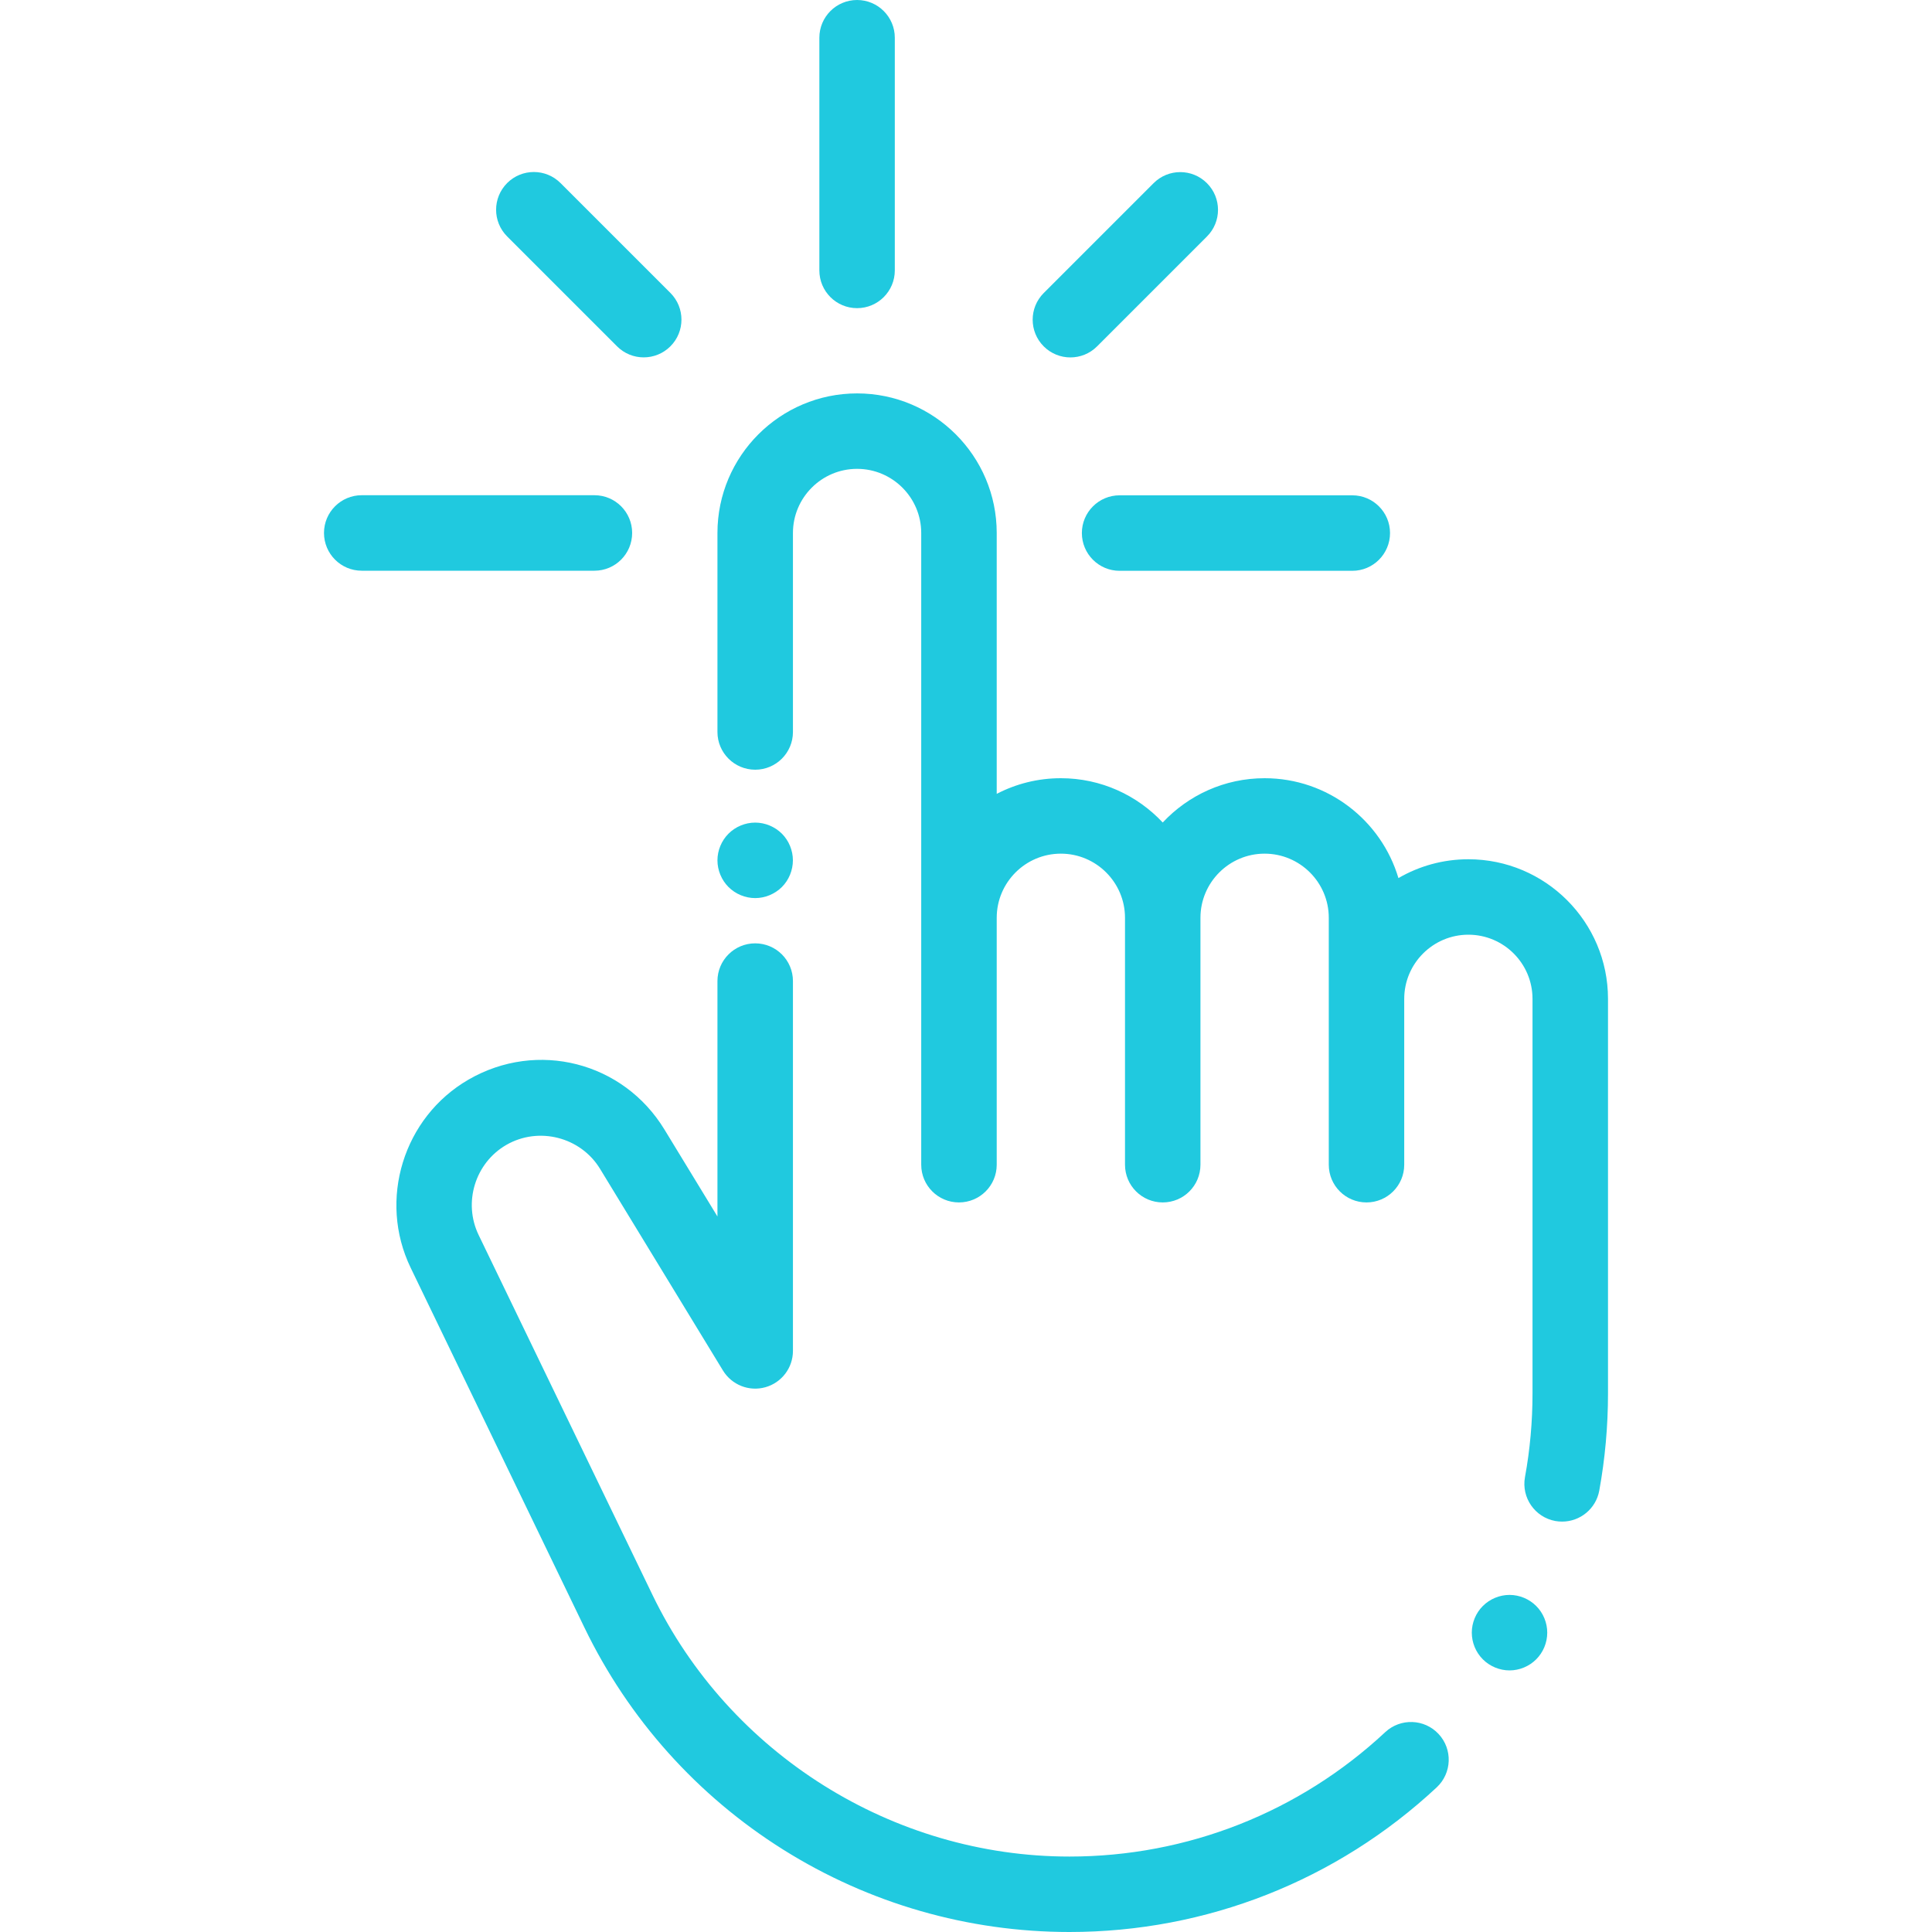 <?xml version="1.0" encoding="UTF-8"?> <svg xmlns="http://www.w3.org/2000/svg" width="40" height="40" viewBox="0 0 40 40" fill="none"> <path d="M17.745 0C17.313 0 16.964 0.35 16.964 0.781V5.599C16.964 6.03 17.313 6.38 17.745 6.38C18.176 6.38 18.526 6.03 18.526 5.599V0.781C18.526 0.35 18.176 0 17.745 0Z" fill="#20C9DF"></path> <path d="M27.998 10.255H23.18C22.749 10.255 22.399 10.605 22.399 11.036C22.399 11.468 22.749 11.818 23.18 11.818H27.998C28.429 11.818 28.779 11.468 28.779 11.036C28.779 10.605 28.429 10.255 27.998 10.255Z" fill="#20C9DF"></path> <path d="M12.307 10.253H7.489C7.058 10.253 6.708 10.603 6.708 11.034C6.708 11.466 7.058 11.816 7.489 11.816H12.307C12.739 11.816 13.088 11.466 13.088 11.034C13.088 10.603 12.739 10.253 12.307 10.253Z" fill="#20C9DF"></path> <path d="M13.88 6.065L11.605 3.79C11.3 3.485 10.805 3.485 10.5 3.79C10.195 4.096 10.195 4.59 10.5 4.895L12.775 7.17C12.928 7.323 13.127 7.399 13.327 7.399C13.527 7.399 13.727 7.323 13.88 7.17C14.185 6.865 14.185 6.37 13.88 6.065Z" fill="#20C9DF"></path> <path d="M24.988 3.792C24.683 3.487 24.189 3.487 23.884 3.792L21.609 6.067C21.304 6.372 21.304 6.866 21.609 7.171C21.762 7.324 21.962 7.4 22.161 7.4C22.361 7.4 22.561 7.324 22.714 7.171L24.988 4.897C25.294 4.592 25.294 4.097 24.988 3.792Z" fill="#20C9DF"></path> <path d="M30.401 17.79C29.874 17.79 29.379 17.932 28.953 18.18C28.598 16.986 27.491 16.112 26.182 16.112C25.351 16.112 24.601 16.465 24.073 17.029C23.545 16.465 22.795 16.112 21.964 16.112C21.485 16.112 21.034 16.229 20.636 16.436V11.035C20.636 9.441 19.339 8.145 17.745 8.145C16.151 8.145 14.854 9.441 14.854 11.035V15.155C14.854 15.586 15.204 15.936 15.636 15.936C16.067 15.936 16.417 15.586 16.417 15.155V11.035C16.417 10.303 17.012 9.707 17.745 9.707C18.477 9.707 19.073 10.303 19.073 11.035V24.114C19.073 24.546 19.423 24.895 19.854 24.895C20.286 24.895 20.636 24.546 20.636 24.114V19.002C20.636 18.27 21.231 17.674 21.964 17.674C22.696 17.674 23.292 18.27 23.292 19.002V19.756V24.114C23.292 24.546 23.642 24.895 24.073 24.895C24.505 24.895 24.854 24.546 24.854 24.114V19.756V19.002C24.854 18.27 25.45 17.674 26.182 17.674C26.915 17.674 27.511 18.27 27.511 19.002V20.68V22.031V24.114C27.511 24.546 27.86 24.895 28.292 24.895C28.723 24.895 29.073 24.546 29.073 24.114V22.031V20.68C29.073 19.948 29.669 19.352 30.401 19.352C31.134 19.352 31.729 19.948 31.729 20.68V28.85C31.729 29.432 31.677 30.015 31.573 30.582C31.496 31.006 31.777 31.413 32.202 31.491C32.249 31.499 32.296 31.503 32.343 31.503C32.713 31.503 33.042 31.239 33.111 30.862C33.231 30.203 33.292 29.526 33.292 28.85V20.68C33.292 19.086 31.995 17.79 30.401 17.79Z" fill="#20C9DF"></path> <path d="M29.784 35.9C29.49 35.585 28.996 35.568 28.68 35.862C26.9 37.523 24.578 38.438 22.142 38.438C18.486 38.438 15.098 36.311 13.508 33.019L9.909 25.568C9.585 24.896 9.837 24.077 10.483 23.704C11.152 23.318 12.021 23.54 12.423 24.199L14.968 28.375C15.151 28.674 15.509 28.816 15.847 28.721C16.184 28.626 16.417 28.319 16.417 27.969V20.312C16.417 19.881 16.067 19.531 15.635 19.531C15.204 19.531 14.854 19.881 14.854 20.312V25.186L13.757 23.386C12.904 21.985 11.122 21.531 9.702 22.351C8.351 23.131 7.824 24.843 8.502 26.247L12.101 33.699C13.014 35.589 14.437 37.178 16.215 38.294C17.993 39.41 20.042 40 22.142 40C24.975 40 27.675 38.936 29.746 37.005C30.061 36.71 30.079 36.216 29.784 35.9Z" fill="#20C9DF"></path> <path d="M31.805 33.25C31.66 33.105 31.459 33.021 31.253 33.021C31.048 33.021 30.846 33.105 30.701 33.25C30.555 33.395 30.472 33.597 30.472 33.802C30.472 34.009 30.555 34.209 30.701 34.355C30.846 34.5 31.048 34.584 31.253 34.584C31.459 34.584 31.66 34.5 31.805 34.355C31.951 34.209 32.034 34.009 32.034 33.802C32.034 33.597 31.951 33.395 31.805 33.25Z" fill="#20C9DF"></path> <path d="M16.188 17.26C16.042 17.115 15.841 17.031 15.635 17.031C15.43 17.031 15.228 17.115 15.083 17.26C14.938 17.405 14.854 17.607 14.854 17.812C14.854 18.018 14.938 18.22 15.083 18.365C15.228 18.51 15.43 18.594 15.635 18.594C15.841 18.594 16.042 18.51 16.188 18.365C16.333 18.22 16.416 18.018 16.416 17.812C16.416 17.607 16.333 17.405 16.188 17.26Z" fill="#20C9DF"></path> </svg> 